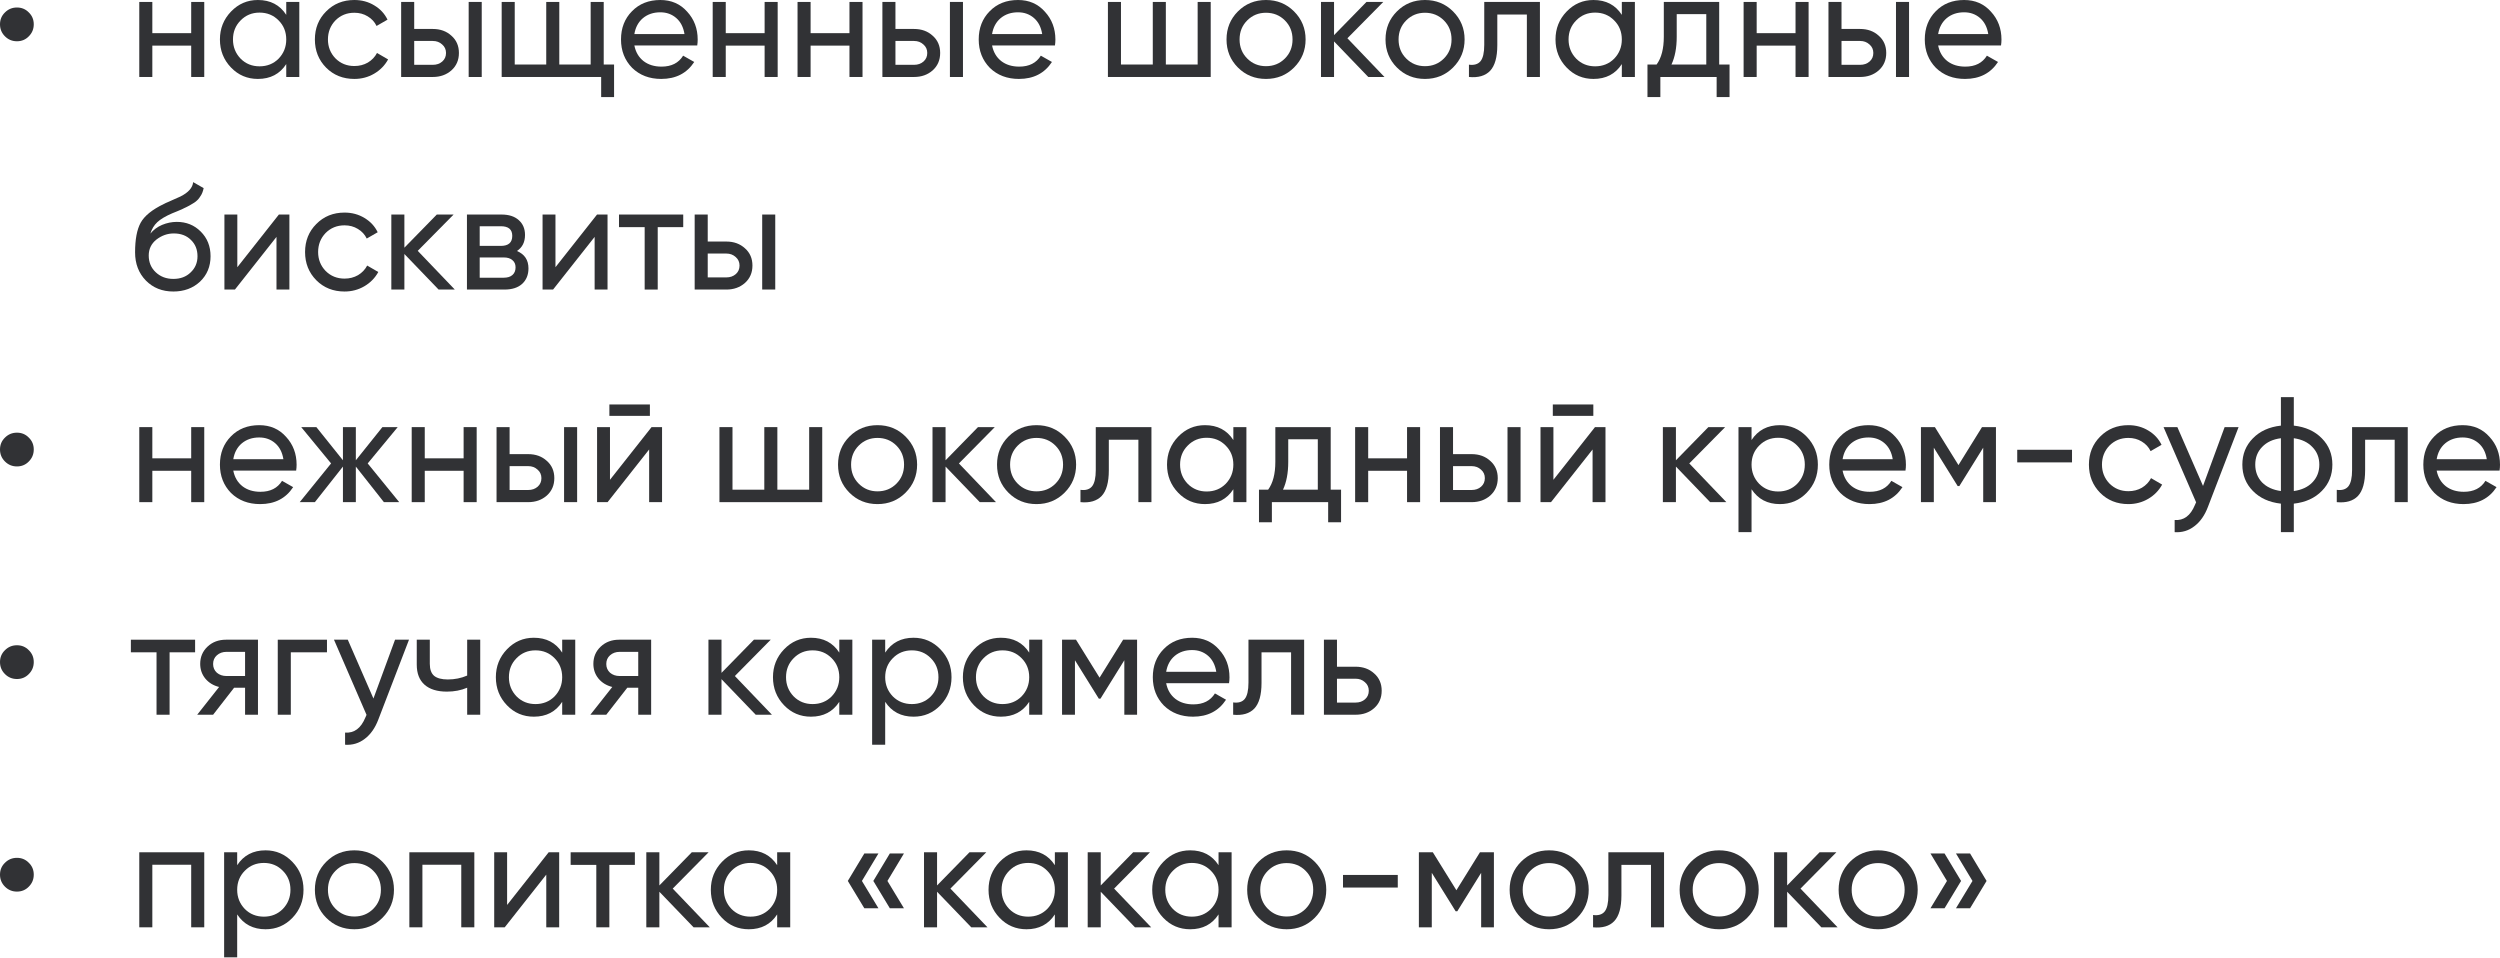 <?xml version="1.0" encoding="UTF-8"?> <svg xmlns="http://www.w3.org/2000/svg" width="1600" height="613" viewBox="0 0 1600 613" fill="none"> <path d="M18.439 23.241C16.39 25.354 13.861 26.41 10.852 26.41C7.843 26.41 5.282 25.354 3.169 23.241C1.056 21.128 0 18.567 0 15.558C0 12.549 1.056 10.02 3.169 7.971C5.282 5.858 7.843 4.802 10.852 4.802C13.861 4.802 16.39 5.858 18.439 7.971C20.552 10.02 21.608 12.549 21.608 15.558C21.608 18.567 20.552 21.128 18.439 23.241Z" fill="#313235"></path> <path d="M122.367 21.224V1.248H130.722V49.267H122.367V29.195H97.493V49.267H89.138V1.248H97.493V21.224H122.367Z" fill="#313235"></path> <path d="M183.2 9.508V1.248H191.555V49.267H183.2V41.008C179.102 47.346 173.052 50.516 165.049 50.516C158.262 50.516 152.532 48.083 147.858 43.217C143.12 38.287 140.751 32.301 140.751 25.258C140.751 18.279 143.12 12.325 147.858 7.395C152.596 2.465 158.326 0 165.049 0C173.052 0 179.102 3.169 183.2 9.508ZM166.105 42.449C170.971 42.449 175.037 40.816 178.302 37.551C181.567 34.157 183.2 30.06 183.2 25.258C183.2 20.392 181.567 16.326 178.302 13.061C175.037 9.732 170.971 8.067 166.105 8.067C161.303 8.067 157.27 9.732 154.004 13.061C150.739 16.326 149.106 20.392 149.106 25.258C149.106 30.06 150.739 34.157 154.004 37.551C157.27 40.816 161.303 42.449 166.105 42.449Z" fill="#313235"></path> <path d="M226.783 50.516C219.548 50.516 213.53 48.115 208.728 43.313C203.926 38.447 201.525 32.429 201.525 25.258C201.525 18.087 203.926 12.101 208.728 7.299C213.53 2.433 219.548 0 226.783 0C231.521 0 235.778 1.152 239.556 3.457C243.333 5.698 246.15 8.739 248.007 12.581L240.996 16.614C239.78 14.053 237.891 12.005 235.33 10.468C232.833 8.931 229.984 8.163 226.783 8.163C221.981 8.163 217.947 9.796 214.682 13.061C211.481 16.39 209.88 20.456 209.88 25.258C209.88 29.996 211.481 34.029 214.682 37.359C217.947 40.624 221.981 42.257 226.783 42.257C229.984 42.257 232.865 41.52 235.426 40.048C237.987 38.511 239.94 36.462 241.284 33.901L248.391 38.031C246.278 41.872 243.301 44.913 239.46 47.154C235.618 49.395 231.393 50.516 226.783 50.516Z" fill="#313235"></path> <path d="M265.09 18.535H276.998C281.8 18.535 285.77 19.976 288.907 22.857C292.108 25.674 293.709 29.355 293.709 33.901C293.709 38.447 292.108 42.16 288.907 45.042C285.706 47.859 281.736 49.267 276.998 49.267H256.735V1.248H265.09V18.535ZM299.951 49.267V1.248H308.307V49.267H299.951ZM265.09 41.488H276.998C279.431 41.488 281.448 40.784 283.049 39.375C284.649 37.967 285.45 36.142 285.45 33.901C285.45 31.66 284.617 29.836 282.953 28.427C281.352 26.954 279.367 26.218 276.998 26.218H265.09V41.488Z" fill="#313235"></path> <path d="M386.378 1.248V41.296H393.004V62.136H384.745V49.267H321.072V1.248H329.427V41.296H349.595V1.248H357.951V41.296H378.022V1.248H386.378Z" fill="#313235"></path> <path d="M446.232 29.099H405.993C406.825 33.325 408.778 36.654 411.851 39.087C414.924 41.456 418.766 42.641 423.375 42.641C429.714 42.641 434.324 40.304 437.205 35.63L444.312 39.663C439.574 46.898 432.531 50.516 423.183 50.516C415.628 50.516 409.418 48.147 404.552 43.409C399.814 38.543 397.445 32.493 397.445 25.258C397.445 17.959 399.782 11.941 404.456 7.203C409.13 2.401 415.18 0 422.607 0C429.65 0 435.38 2.497 439.798 7.491C444.28 12.357 446.52 18.311 446.52 25.354C446.52 26.57 446.424 27.819 446.232 29.099ZM422.607 7.875C418.189 7.875 414.476 9.124 411.467 11.62C408.522 14.117 406.697 17.511 405.993 21.8H438.069C437.365 17.383 435.604 13.957 432.787 11.524C429.97 9.092 426.577 7.875 422.607 7.875Z" fill="#313235"></path> <path d="M489.354 21.224V1.248H497.709V49.267H489.354V29.195H464.48V49.267H456.125V1.248H464.48V21.224H489.354Z" fill="#313235"></path> <path d="M543.656 21.224V1.248H552.012V49.267H543.656V29.195H518.783V49.267H510.427V1.248H518.783V21.224H543.656Z" fill="#313235"></path> <path d="M573.085 18.535H584.994C589.796 18.535 593.765 19.976 596.902 22.857C600.104 25.674 601.704 29.355 601.704 33.901C601.704 38.447 600.104 42.16 596.902 45.042C593.701 47.859 589.732 49.267 584.994 49.267H564.73V1.248H573.085V18.535ZM607.947 49.267V1.248H616.302V49.267H607.947ZM573.085 41.488H584.994C587.427 41.488 589.444 40.784 591.044 39.375C592.645 37.967 593.445 36.142 593.445 33.901C593.445 31.66 592.613 29.836 590.948 28.427C589.348 26.954 587.363 26.218 584.994 26.218H573.085V41.488Z" fill="#313235"></path> <path d="M675.165 29.099H634.926C635.758 33.325 637.711 36.654 640.784 39.087C643.857 41.456 647.699 42.641 652.309 42.641C658.647 42.641 663.257 40.304 666.138 35.63L673.245 39.663C668.507 46.898 661.464 50.516 652.116 50.516C644.561 50.516 638.351 48.147 633.485 43.409C628.747 38.543 626.378 32.493 626.378 25.258C626.378 17.959 628.715 11.941 633.389 7.203C638.063 2.401 644.113 0 651.54 0C658.583 0 664.313 2.497 668.731 7.491C673.213 12.357 675.454 18.311 675.454 25.354C675.454 26.57 675.358 27.819 675.165 29.099ZM651.54 7.875C647.123 7.875 643.409 9.124 640.4 11.62C637.455 14.117 635.63 17.511 634.926 21.8H667.002C666.298 17.383 664.537 13.957 661.72 11.524C658.903 9.092 655.51 7.875 651.54 7.875Z" fill="#313235"></path> <path d="M766.498 41.296V1.248H774.853V49.267H709.068V1.248H717.423V41.296H737.783V1.248H746.138V41.296H766.498Z" fill="#313235"></path> <path d="M828.189 43.217C823.323 48.083 817.336 50.516 810.229 50.516C803.123 50.516 797.136 48.083 792.271 43.217C787.405 38.351 784.972 32.365 784.972 25.258C784.972 18.151 787.405 12.165 792.271 7.299C797.136 2.433 803.123 0 810.229 0C817.336 0 823.323 2.433 828.189 7.299C833.118 12.229 835.583 18.215 835.583 25.258C835.583 32.301 833.118 38.287 828.189 43.217ZM810.229 42.352C815.031 42.352 819.065 40.72 822.33 37.455C825.596 34.189 827.228 30.124 827.228 25.258C827.228 20.392 825.596 16.326 822.33 13.061C819.065 9.796 815.031 8.163 810.229 8.163C805.492 8.163 801.49 9.796 798.225 13.061C794.96 16.326 793.327 20.392 793.327 25.258C793.327 30.124 794.96 34.189 798.225 37.455C801.49 40.72 805.492 42.352 810.229 42.352Z" fill="#313235"></path> <path d="M862.336 24.49L886.057 49.267H875.685L853.788 26.506V49.267H845.433V1.248H853.788V22.473L874.533 1.248H885.289L862.336 24.49Z" fill="#313235"></path> <path d="M929.947 43.217C925.081 48.083 919.095 50.516 911.988 50.516C904.881 50.516 898.895 48.083 894.029 43.217C889.163 38.351 886.73 32.365 886.73 25.258C886.73 18.151 889.163 12.165 894.029 7.299C898.895 2.433 904.881 0 911.988 0C919.095 0 925.081 2.433 929.947 7.299C934.877 12.229 937.342 18.215 937.342 25.258C937.342 32.301 934.877 38.287 929.947 43.217ZM911.988 42.352C916.79 42.352 920.824 40.72 924.089 37.455C927.354 34.189 928.987 30.124 928.987 25.258C928.987 20.392 927.354 16.326 924.089 13.061C920.824 9.796 916.79 8.163 911.988 8.163C907.25 8.163 903.249 9.796 899.983 13.061C896.718 16.326 895.085 20.392 895.085 25.258C895.085 30.124 896.718 34.189 899.983 37.455C903.249 40.72 907.25 42.352 911.988 42.352Z" fill="#313235"></path> <path d="M949.921 1.248H985.551V49.267H977.196V9.316H958.277V28.907C958.277 36.59 956.74 42.064 953.667 45.33C950.593 48.531 946.08 49.843 940.126 49.267V41.392C943.455 41.84 945.92 41.104 947.52 39.183C949.121 37.199 949.921 33.709 949.921 28.715V1.248Z" fill="#313235"></path> <path d="M1037.97 9.508V1.248H1046.33V49.267H1037.97V41.008C1033.87 47.346 1027.82 50.516 1019.82 50.516C1013.03 50.516 1007.3 48.083 1002.63 43.217C997.891 38.287 995.523 32.301 995.523 25.258C995.523 18.279 997.891 12.325 1002.63 7.395C1007.37 2.465 1013.1 0 1019.82 0C1027.82 0 1033.87 3.169 1037.97 9.508ZM1020.88 42.449C1025.74 42.449 1029.81 40.816 1033.07 37.551C1036.34 34.157 1037.97 30.06 1037.97 25.258C1037.97 20.392 1036.34 16.326 1033.07 13.061C1029.81 9.732 1025.74 8.067 1020.88 8.067C1016.07 8.067 1012.04 9.732 1008.78 13.061C1005.51 16.326 1003.88 20.392 1003.88 25.258C1003.88 30.06 1005.51 34.157 1008.78 37.551C1012.04 40.816 1016.07 42.449 1020.88 42.449Z" fill="#313235"></path> <path d="M1100.28 1.248V41.296H1106.91V62.136H1098.65V49.267H1062.63V62.136H1054.38V41.296H1060.23C1063.31 37.071 1064.84 31.148 1064.84 23.529V1.248H1100.28ZM1069.74 41.296H1092.02V9.028H1073.1V23.529C1073.1 30.572 1071.98 36.494 1069.74 41.296Z" fill="#313235"></path> <path d="M1149.14 21.224V1.248H1157.5V49.267H1149.14V29.195H1124.27V49.267H1115.91V1.248H1124.27V21.224H1149.14Z" fill="#313235"></path> <path d="M1178.57 18.535H1190.48C1195.28 18.535 1199.25 19.976 1202.39 22.857C1205.59 25.674 1207.19 29.355 1207.19 33.901C1207.19 38.447 1205.59 42.16 1202.39 45.042C1199.19 47.859 1195.22 49.267 1190.48 49.267H1170.22V1.248H1178.57V18.535ZM1213.43 49.267V1.248H1221.79V49.267H1213.43ZM1178.57 41.488H1190.48C1192.91 41.488 1194.93 40.784 1196.53 39.375C1198.13 37.967 1198.93 36.142 1198.93 33.901C1198.93 31.66 1198.1 29.836 1196.43 28.427C1194.83 26.954 1192.85 26.218 1190.48 26.218H1178.57V41.488Z" fill="#313235"></path> <path d="M1280.65 29.099H1240.41C1241.24 33.325 1243.2 36.654 1246.27 39.087C1249.34 41.456 1253.19 42.641 1257.8 42.641C1264.13 42.641 1268.74 40.304 1271.62 35.63L1278.73 39.663C1273.99 46.898 1266.95 50.516 1257.6 50.516C1250.05 50.516 1243.84 48.147 1238.97 43.409C1234.23 38.543 1231.86 32.493 1231.86 25.258C1231.86 17.959 1234.2 11.941 1238.88 7.203C1243.55 2.401 1249.6 0 1257.03 0C1264.07 0 1269.8 2.497 1274.22 7.491C1278.7 12.357 1280.94 18.311 1280.94 25.354C1280.94 26.57 1280.84 27.819 1280.65 29.099ZM1257.03 7.875C1252.61 7.875 1248.9 9.124 1245.89 11.62C1242.94 14.117 1241.12 17.511 1240.41 21.8H1272.49C1271.78 17.383 1270.02 13.957 1267.21 11.524C1264.39 9.092 1261 7.875 1257.03 7.875Z" fill="#313235"></path> <path d="M110.938 186.569C103.832 186.569 97.973 184.232 93.364 179.558C88.754 174.82 86.449 168.802 86.449 161.503C86.449 153.244 87.633 146.937 90.002 142.584C92.435 138.166 97.365 134.164 104.792 130.579C105.176 130.387 105.624 130.163 106.136 129.907C106.713 129.651 107.385 129.363 108.153 129.042C108.986 128.658 109.69 128.338 110.266 128.082L115.452 125.777C120.574 123.216 123.295 120.143 123.615 116.558L130.338 120.399C129.89 122.64 129.153 124.433 128.129 125.777C128.065 125.905 127.873 126.193 127.553 126.641C127.233 127.026 127.009 127.314 126.881 127.506C126.753 127.634 126.528 127.858 126.208 128.178C125.952 128.434 125.664 128.69 125.344 128.946C125.088 129.202 124.736 129.459 124.288 129.715C121.919 131.187 120.222 132.148 119.198 132.596C118.813 132.788 118.397 132.98 117.949 133.172C117.565 133.364 117.245 133.524 116.989 133.652C116.733 133.78 116.541 133.876 116.412 133.94L113.243 135.285L110.17 136.533C105.88 138.39 102.711 140.279 100.662 142.2C98.614 144.12 97.141 146.553 96.245 149.498C98.229 147.065 100.726 145.209 103.736 143.928C106.809 142.648 109.946 142.007 113.147 142.007C119.23 142.007 124.32 144.056 128.417 148.154C132.643 152.315 134.756 157.598 134.756 164C134.756 170.531 132.515 175.941 128.033 180.23C123.487 184.456 117.789 186.569 110.938 186.569ZM126.4 164C126.4 159.71 124.992 156.221 122.175 153.532C119.422 150.779 115.772 149.402 111.226 149.402C107.193 149.402 103.479 150.715 100.086 153.34C96.821 155.965 95.188 159.358 95.188 163.52C95.188 167.874 96.693 171.459 99.702 174.276C102.711 177.093 106.457 178.502 110.938 178.502C115.484 178.502 119.166 177.125 121.983 174.372C124.928 171.619 126.4 168.162 126.4 164Z" fill="#313235"></path> <path d="M151.887 171.011L178.489 137.302H185.212V185.32H176.953V151.611L150.35 185.32H143.628V137.302H151.887V171.011Z" fill="#313235"></path> <path d="M220.499 186.569C213.264 186.569 207.246 184.168 202.444 179.366C197.642 174.5 195.241 168.482 195.241 161.311C195.241 154.14 197.642 148.154 202.444 143.352C207.246 138.486 213.264 136.053 220.499 136.053C225.237 136.053 229.495 137.206 233.272 139.51C237.05 141.751 239.867 144.793 241.723 148.634L234.713 152.668C233.496 150.107 231.607 148.058 229.046 146.521C226.549 144.985 223.7 144.216 220.499 144.216C215.697 144.216 211.664 145.849 208.398 149.114C205.197 152.444 203.597 156.509 203.597 161.311C203.597 166.049 205.197 170.082 208.398 173.412C211.664 176.677 215.697 178.31 220.499 178.31C223.7 178.31 226.582 177.573 229.143 176.101C231.704 174.564 233.656 172.515 235.001 169.954L242.108 174.084C239.995 177.926 237.018 180.967 233.176 183.208C229.335 185.448 225.109 186.569 220.499 186.569Z" fill="#313235"></path> <path d="M267.353 160.543L291.075 185.32H280.703L258.806 162.56V185.32H250.451V137.302H258.806V158.526L279.55 137.302H290.306L267.353 160.543Z" fill="#313235"></path> <path d="M330.825 160.639C335.755 162.688 338.22 166.401 338.22 171.779C338.22 175.877 336.876 179.174 334.187 181.671C331.498 184.104 327.72 185.32 322.854 185.32H298.845V137.302H320.933C325.671 137.302 329.353 138.486 331.978 140.855C334.667 143.224 336.011 146.393 336.011 150.363C336.011 154.973 334.283 158.398 330.825 160.639ZM320.549 144.793H307.008V157.373H320.549C325.415 157.373 327.848 155.229 327.848 150.939C327.848 146.841 325.415 144.793 320.549 144.793ZM307.008 177.733H322.374C324.807 177.733 326.664 177.157 327.944 176.005C329.289 174.852 329.961 173.22 329.961 171.107C329.961 169.122 329.289 167.585 327.944 166.497C326.664 165.345 324.807 164.768 322.374 164.768H307.008V177.733Z" fill="#313235"></path> <path d="M355.498 171.011L382.1 137.302H388.823V185.32H380.564V151.611L353.961 185.32H347.239V137.302H355.498V171.011Z" fill="#313235"></path> <path d="M396.163 137.302H437.267V145.369H420.941V185.32H412.585V145.369H396.163V137.302Z" fill="#313235"></path> <path d="M452.944 154.588H464.853C469.655 154.588 473.624 156.029 476.762 158.91C479.963 161.727 481.564 165.409 481.564 169.954C481.564 174.5 479.963 178.214 476.762 181.095C473.56 183.912 469.591 185.32 464.853 185.32H444.589V137.302H452.944V154.588ZM487.806 185.32V137.302H496.161V185.32H487.806ZM452.944 177.541H464.853C467.286 177.541 469.303 176.837 470.903 175.429C472.504 174.02 473.304 172.195 473.304 169.954C473.304 167.714 472.472 165.889 470.807 164.48C469.207 163.008 467.222 162.271 464.853 162.271H452.944V177.541Z" fill="#313235"></path> <path d="M18.439 295.347C16.39 297.46 13.861 298.517 10.852 298.517C7.843 298.517 5.282 297.46 3.169 295.347C1.056 293.235 0 290.674 0 287.664C0 284.655 1.056 282.126 3.169 280.077C5.282 277.965 7.843 276.908 10.852 276.908C13.861 276.908 16.39 277.965 18.439 280.077C20.552 282.126 21.608 284.655 21.608 287.664C21.608 290.674 20.552 293.235 18.439 295.347Z" fill="#313235"></path> <path d="M122.367 293.331V273.355H130.722V321.374H122.367V301.302H97.493V321.374H89.138V273.355H97.493V293.331H122.367Z" fill="#313235"></path> <path d="M189.538 301.206H149.299C150.131 305.431 152.084 308.761 155.157 311.194C158.23 313.563 162.072 314.747 166.681 314.747C173.02 314.747 177.63 312.41 180.511 307.736L187.618 311.77C182.88 319.005 175.837 322.622 166.489 322.622C158.934 322.622 152.724 320.253 147.858 315.515C143.12 310.649 140.751 304.599 140.751 297.364C140.751 290.065 143.088 284.047 147.762 279.309C152.436 274.507 158.486 272.106 165.913 272.106C172.956 272.106 178.686 274.603 183.104 279.597C187.586 284.463 189.826 290.417 189.826 297.46C189.826 298.677 189.73 299.925 189.538 301.206ZM165.913 279.981C161.495 279.981 157.782 281.23 154.773 283.727C151.828 286.224 150.003 289.617 149.299 293.907H181.375C180.671 289.489 178.91 286.064 176.093 283.631C173.276 281.198 169.883 279.981 165.913 279.981Z" fill="#313235"></path> <path d="M235.325 296.596L255.493 321.374H245.697L227.738 298.613V321.374H219.479V298.613L201.52 321.374H191.82L211.892 296.596L192.78 273.355H202.48L219.479 294.579V273.355H227.738V294.579L244.737 273.355H254.532L235.325 296.596Z" fill="#313235"></path> <path d="M296.716 293.331V273.355H305.071V321.374H296.716V301.302H271.842V321.374H263.487V273.355H271.842V293.331H296.716Z" fill="#313235"></path> <path d="M326.145 290.642H338.054C342.855 290.642 346.825 292.082 349.962 294.963C353.163 297.78 354.764 301.462 354.764 306.008C354.764 310.553 353.163 314.267 349.962 317.148C346.761 319.965 342.791 321.374 338.054 321.374H317.79V273.355H326.145V290.642ZM361.007 321.374V273.355H369.362V321.374H361.007ZM326.145 313.594H338.054C340.487 313.594 342.503 312.89 344.104 311.482C345.705 310.073 346.505 308.248 346.505 306.008C346.505 303.767 345.673 301.942 344.008 300.533C342.407 299.061 340.422 298.325 338.054 298.325H326.145V313.594Z" fill="#313235"></path> <path d="M415.932 266.152H390.002V258.853H415.932V266.152ZM390.387 307.064L416.989 273.355H423.712V321.374H415.452V287.664L388.85 321.374H382.127V273.355H390.387V307.064Z" fill="#313235"></path> <path d="M517.87 313.402V273.355H526.225V321.374H460.439V273.355H468.794V313.402H489.154V273.355H497.51V313.402H517.87Z" fill="#313235"></path> <path d="M579.56 315.323C574.694 320.189 568.708 322.622 561.601 322.622C554.494 322.622 548.508 320.189 543.642 315.323C538.776 310.457 536.343 304.471 536.343 297.364C536.343 290.257 538.776 284.271 543.642 279.405C548.508 274.539 554.494 272.106 561.601 272.106C568.708 272.106 574.694 274.539 579.56 279.405C584.49 284.335 586.955 290.321 586.955 297.364C586.955 304.407 584.49 310.393 579.56 315.323ZM561.601 314.459C566.403 314.459 570.437 312.826 573.702 309.561C576.967 306.296 578.6 302.23 578.6 297.364C578.6 292.498 576.967 288.433 573.702 285.167C570.437 281.902 566.403 280.269 561.601 280.269C556.863 280.269 552.862 281.902 549.596 285.167C546.331 288.433 544.698 292.498 544.698 297.364C544.698 302.23 546.331 306.296 549.596 309.561C552.862 312.826 556.863 314.459 561.601 314.459Z" fill="#313235"></path> <path d="M613.708 296.596L637.429 321.374H627.057L605.16 298.613V321.374H596.805V273.355H605.16V294.579L625.904 273.355H636.66L613.708 296.596Z" fill="#313235"></path> <path d="M681.319 315.323C676.453 320.189 670.466 322.622 663.36 322.622C656.253 322.622 650.267 320.189 645.401 315.323C640.535 310.457 638.102 304.471 638.102 297.364C638.102 290.257 640.535 284.271 645.401 279.405C650.267 274.539 656.253 272.106 663.36 272.106C670.466 272.106 676.453 274.539 681.319 279.405C686.249 284.335 688.713 290.321 688.713 297.364C688.713 304.407 686.249 310.393 681.319 315.323ZM663.36 314.459C668.161 314.459 672.195 312.826 675.46 309.561C678.726 306.296 680.358 302.23 680.358 297.364C680.358 292.498 678.726 288.433 675.46 285.167C672.195 281.902 668.161 280.269 663.36 280.269C658.622 280.269 654.62 281.902 651.355 285.167C648.09 288.433 646.457 292.498 646.457 297.364C646.457 302.23 648.09 306.296 651.355 309.561C654.62 312.826 658.622 314.459 663.36 314.459Z" fill="#313235"></path> <path d="M701.293 273.355H736.923V321.374H728.568V281.422H709.648V301.014C709.648 308.697 708.112 314.171 705.038 317.436C701.965 320.637 697.452 321.95 691.497 321.374V313.498C694.826 313.947 697.291 313.21 698.892 311.29C700.493 309.305 701.293 305.815 701.293 300.821V273.355Z" fill="#313235"></path> <path d="M789.343 281.614V273.355H797.698V321.374H789.343V313.114C785.245 319.453 779.195 322.622 771.192 322.622C764.405 322.622 758.675 320.189 754.001 315.323C749.263 310.393 746.894 304.407 746.894 297.364C746.894 290.385 749.263 284.431 754.001 279.501C758.739 274.571 764.469 272.106 771.192 272.106C779.195 272.106 785.245 275.275 789.343 281.614ZM772.248 314.555C777.114 314.555 781.18 312.922 784.445 309.657C787.71 306.264 789.343 302.166 789.343 297.364C789.343 292.498 787.71 288.433 784.445 285.167C781.18 281.838 777.114 280.173 772.248 280.173C767.446 280.173 763.413 281.838 760.147 285.167C756.882 288.433 755.249 292.498 755.249 297.364C755.249 302.166 756.882 306.264 760.147 309.657C763.413 312.922 767.446 314.555 772.248 314.555Z" fill="#313235"></path> <path d="M851.653 273.355V313.402H858.28V334.243H850.021V321.374H814.006V334.243H805.747V313.402H811.605C814.679 309.177 816.215 303.254 816.215 295.636V273.355H851.653ZM821.113 313.402H843.394V281.134H824.475V295.636C824.475 302.678 823.354 308.601 821.113 313.402Z" fill="#313235"></path> <path d="M900.514 293.331V273.355H908.87V321.374H900.514V301.302H875.641V321.374H867.286V273.355H875.641V293.331H900.514Z" fill="#313235"></path> <path d="M929.943 290.642H941.852C946.654 290.642 950.623 292.082 953.761 294.963C956.962 297.78 958.562 301.462 958.562 306.008C958.562 310.553 956.962 314.267 953.761 317.148C950.559 319.965 946.59 321.374 941.852 321.374H921.588V273.355H929.943V290.642ZM964.805 321.374V273.355H973.16V321.374H964.805ZM929.943 313.594H941.852C944.285 313.594 946.302 312.89 947.902 311.482C949.503 310.073 950.303 308.248 950.303 306.008C950.303 303.767 949.471 301.942 947.806 300.533C946.206 299.061 944.221 298.325 941.852 298.325H929.943V313.594Z" fill="#313235"></path> <path d="M1019.73 266.152H993.801V258.853H1019.73V266.152ZM994.185 307.064L1020.79 273.355H1027.51V321.374H1019.25V287.664L992.648 321.374H985.926V273.355H994.185V307.064Z" fill="#313235"></path> <path d="M1081.14 296.596L1104.86 321.374H1094.49L1072.59 298.613V321.374H1064.24V273.355H1072.59V294.579L1093.34 273.355H1104.09L1081.14 296.596Z" fill="#313235"></path> <path d="M1139.14 272.106C1145.86 272.106 1151.59 274.571 1156.33 279.501C1161.07 284.431 1163.44 290.385 1163.44 297.364C1163.44 304.407 1161.07 310.393 1156.33 315.323C1151.65 320.189 1145.92 322.622 1139.14 322.622C1131.2 322.622 1125.15 319.453 1120.99 313.114V340.581H1112.63V273.355H1120.99V281.614C1125.15 275.275 1131.2 272.106 1139.14 272.106ZM1138.08 314.555C1142.88 314.555 1146.92 312.922 1150.18 309.657C1153.45 306.264 1155.08 302.166 1155.08 297.364C1155.08 292.498 1153.45 288.433 1150.18 285.167C1146.92 281.838 1142.88 280.173 1138.08 280.173C1133.22 280.173 1129.15 281.838 1125.88 285.167C1122.62 288.433 1120.99 292.498 1120.99 297.364C1120.99 302.166 1122.62 306.264 1125.88 309.657C1129.15 312.922 1133.22 314.555 1138.08 314.555Z" fill="#313235"></path> <path d="M1219.5 301.206H1179.26C1180.1 305.431 1182.05 308.761 1185.12 311.194C1188.19 313.563 1192.04 314.747 1196.65 314.747C1202.98 314.747 1207.59 312.41 1210.48 307.736L1217.58 311.77C1212.84 319.005 1205.8 322.622 1196.45 322.622C1188.9 322.622 1182.69 320.253 1177.82 315.515C1173.08 310.649 1170.72 304.599 1170.72 297.364C1170.72 290.065 1173.05 284.047 1177.73 279.309C1182.4 274.507 1188.45 272.106 1195.88 272.106C1202.92 272.106 1208.65 274.603 1213.07 279.597C1217.55 284.463 1219.79 290.417 1219.79 297.46C1219.79 298.677 1219.7 299.925 1219.5 301.206ZM1195.88 279.981C1191.46 279.981 1187.75 281.23 1184.74 283.727C1181.79 286.224 1179.97 289.617 1179.26 293.907H1211.34C1210.64 289.489 1208.87 286.064 1206.06 283.631C1203.24 281.198 1199.85 279.981 1195.88 279.981Z" fill="#313235"></path> <path d="M1268.48 273.355H1277.41V321.374H1269.25V286.512L1253.98 311.098H1252.92L1237.65 286.512V321.374H1229.4V273.355H1238.33L1253.41 297.652L1268.48 273.355Z" fill="#313235"></path> <path d="M1326.09 295.924H1291.03V287.856H1326.09V295.924Z" fill="#313235"></path> <path d="M1362.16 322.622C1354.93 322.622 1348.91 320.221 1344.11 315.419C1339.31 310.553 1336.91 304.535 1336.91 297.364C1336.91 290.193 1339.31 284.207 1344.11 279.405C1348.91 274.539 1354.93 272.106 1362.16 272.106C1366.9 272.106 1371.16 273.259 1374.94 275.564C1378.71 277.805 1381.53 280.846 1383.39 284.687L1376.38 288.721C1375.16 286.16 1373.27 284.111 1370.71 282.574C1368.21 281.038 1365.37 280.269 1362.16 280.269C1357.36 280.269 1353.33 281.902 1350.06 285.167C1346.86 288.497 1345.26 292.562 1345.26 297.364C1345.26 302.102 1346.86 306.136 1350.06 309.465C1353.33 312.73 1357.36 314.363 1362.16 314.363C1365.37 314.363 1368.25 313.626 1370.81 312.154C1373.37 310.617 1375.32 308.569 1376.67 306.008L1383.77 310.137C1381.66 313.979 1378.68 317.02 1374.84 319.261C1371 321.502 1366.77 322.622 1362.16 322.622Z" fill="#313235"></path> <path d="M1409.93 311.001L1423.76 273.355H1432.69L1413.1 324.351C1411.05 329.793 1408.17 333.922 1404.45 336.74C1400.74 339.621 1396.51 340.901 1391.78 340.581V332.802C1397.6 333.25 1401.92 330.049 1404.74 323.198L1405.51 321.47L1384.67 273.355H1393.51L1409.93 311.001Z" fill="#313235"></path> <path d="M1468.04 322.334V340.581H1459.78V322.334C1452.29 321.502 1446.3 318.78 1441.82 314.171C1437.34 309.625 1435.1 304.023 1435.1 297.364C1435.1 290.706 1437.34 285.103 1441.82 280.558C1446.3 275.948 1452.29 273.227 1459.78 272.394V254.147H1468.04V272.394C1475.53 273.227 1481.52 275.948 1486 280.558C1490.48 285.103 1492.72 290.706 1492.72 297.364C1492.72 304.023 1490.48 309.625 1486 314.171C1481.52 318.78 1475.53 321.502 1468.04 322.334ZM1443.36 297.364C1443.36 301.846 1444.8 305.623 1447.68 308.697C1450.63 311.706 1454.66 313.562 1459.78 314.267V280.462C1454.72 281.102 1450.72 282.959 1447.78 286.032C1444.83 289.041 1443.36 292.818 1443.36 297.364ZM1468.04 280.462V314.267C1473.1 313.562 1477.07 311.706 1479.95 308.697C1482.9 305.623 1484.37 301.846 1484.37 297.364C1484.37 292.882 1482.9 289.137 1479.95 286.128C1477.07 283.055 1473.1 281.166 1468.04 280.462Z" fill="#313235"></path> <path d="M1505.33 273.355H1540.96V321.374H1532.6V281.422H1513.68V301.014C1513.68 308.697 1512.14 314.171 1509.07 317.436C1506 320.637 1501.48 321.95 1495.53 321.374V313.498C1498.86 313.947 1501.32 313.21 1502.92 311.29C1504.53 309.305 1505.33 305.815 1505.33 300.821V273.355Z" fill="#313235"></path> <path d="M1599.71 301.206H1559.47C1560.31 305.431 1562.26 308.761 1565.33 311.194C1568.41 313.563 1572.25 314.747 1576.86 314.747C1583.2 314.747 1587.81 312.41 1590.69 307.736L1597.79 311.77C1593.06 319.005 1586.01 322.622 1576.67 322.622C1569.11 322.622 1562.9 320.253 1558.03 315.515C1553.3 310.649 1550.93 304.599 1550.93 297.364C1550.93 290.065 1553.26 284.047 1557.94 279.309C1562.61 274.507 1568.66 272.106 1576.09 272.106C1583.13 272.106 1588.86 274.603 1593.28 279.597C1597.76 284.463 1600 290.417 1600 297.46C1600 298.677 1599.91 299.925 1599.71 301.206ZM1576.09 279.981C1571.67 279.981 1567.96 281.23 1564.95 283.727C1562 286.224 1560.18 289.617 1559.47 293.907H1591.55C1590.85 289.489 1589.09 286.064 1586.27 283.631C1583.45 281.198 1580.06 279.981 1576.09 279.981Z" fill="#313235"></path> <path d="M18.439 431.401C16.39 433.513 13.861 434.57 10.852 434.57C7.843 434.57 5.282 433.513 3.169 431.401C1.056 429.288 0 426.727 0 423.718C0 420.708 1.056 418.179 3.169 416.131C5.282 414.018 7.843 412.961 10.852 412.961C13.861 412.961 16.39 414.018 18.439 416.131C20.552 418.179 21.608 420.708 21.608 423.718C21.608 426.727 20.552 429.288 18.439 431.401Z" fill="#313235"></path> <path d="M83.76 409.408H124.864V417.475H108.537V457.427H100.182V417.475H83.76V409.408Z" fill="#313235"></path> <path d="M144.647 409.408H165.103V457.427H156.844V440.14H149.833L136.388 457.427H126.208L140.229 439.66C136.58 438.763 133.634 436.971 131.394 434.282C129.217 431.593 128.128 428.455 128.128 424.87C128.128 420.452 129.697 416.771 132.834 413.826C135.971 410.881 139.909 409.408 144.647 409.408ZM144.935 432.649H156.844V417.187H144.935C142.502 417.187 140.453 417.923 138.788 419.396C137.188 420.804 136.388 422.661 136.388 424.966C136.388 427.207 137.188 429.064 138.788 430.536C140.453 431.945 142.502 432.649 144.935 432.649Z" fill="#313235"></path> <path d="M177.766 409.408H209.266V417.475H186.121V457.427H177.766V409.408Z" fill="#313235"></path> <path d="M239.001 447.055L252.831 409.408H261.762L242.171 460.404C240.122 465.846 237.241 469.976 233.527 472.793C229.814 475.674 225.588 476.954 220.85 476.634V468.855C226.677 469.303 230.998 466.102 233.815 459.251L234.584 457.523L213.743 409.408H222.579L239.001 447.055Z" fill="#313235"></path> <path d="M298.991 432.361V409.408H307.346V457.427H298.991V440.14C295.086 441.805 290.764 442.637 286.026 442.637C279.816 442.637 275.046 441.164 271.716 438.219C268.387 435.274 266.722 430.984 266.722 425.35V409.408H275.078V424.87C275.078 428.391 276.006 430.952 277.863 432.553C279.784 434.09 282.697 434.858 286.602 434.858C291.02 434.858 295.15 434.026 298.991 432.361Z" fill="#313235"></path> <path d="M359.8 417.667V409.408H368.155V457.427H359.8V449.167C355.702 455.506 349.652 458.675 341.649 458.675C334.862 458.675 329.132 456.242 324.458 451.376C319.72 446.446 317.351 440.46 317.351 433.417C317.351 426.439 319.72 420.484 324.458 415.554C329.196 410.624 334.926 408.159 341.649 408.159C349.652 408.159 355.702 411.329 359.8 417.667ZM342.705 450.608C347.571 450.608 351.637 448.975 354.902 445.71C358.167 442.317 359.8 438.219 359.8 433.417C359.8 428.551 358.167 424.486 354.902 421.221C351.637 417.891 347.571 416.227 342.705 416.227C337.904 416.227 333.87 417.891 330.605 421.221C327.339 424.486 325.707 428.551 325.707 433.417C325.707 438.219 327.339 442.317 330.605 445.71C333.87 448.975 337.904 450.608 342.705 450.608Z" fill="#313235"></path> <path d="M396.276 409.408H416.732V457.427H408.473V440.14H401.462L388.017 457.427H377.837L391.859 439.66C388.209 438.763 385.264 436.971 383.023 434.282C380.846 431.593 379.758 428.455 379.758 424.87C379.758 420.452 381.326 416.771 384.464 413.826C387.601 410.881 391.538 409.408 396.276 409.408ZM396.564 432.649H408.473V417.187H396.564C394.131 417.187 392.083 417.923 390.418 419.396C388.817 420.804 388.017 422.661 388.017 424.966C388.017 427.207 388.817 429.064 390.418 430.536C392.083 431.945 394.131 432.649 396.564 432.649Z" fill="#313235"></path> <path d="M470.308 432.649L494.029 457.427H483.657L461.76 434.666V457.427H453.405V409.408H461.76V430.632L482.504 409.408H493.261L470.308 432.649Z" fill="#313235"></path> <path d="M537.151 417.667V409.408H545.506V457.427H537.151V449.167C533.053 455.506 527.003 458.675 518.999 458.675C512.213 458.675 506.483 456.242 501.809 451.376C497.071 446.446 494.702 440.46 494.702 433.417C494.702 426.439 497.071 420.484 501.809 415.554C506.547 410.624 512.277 408.159 518.999 408.159C527.003 408.159 533.053 411.329 537.151 417.667ZM520.056 450.608C524.922 450.608 528.987 448.975 532.253 445.71C535.518 442.317 537.151 438.219 537.151 433.417C537.151 428.551 535.518 424.486 532.253 421.221C528.987 417.891 524.922 416.227 520.056 416.227C515.254 416.227 511.22 417.891 507.955 421.221C504.69 424.486 503.057 428.551 503.057 433.417C503.057 438.219 504.69 442.317 507.955 445.71C511.22 448.975 515.254 450.608 520.056 450.608Z" fill="#313235"></path> <path d="M584.671 408.159C591.394 408.159 597.124 410.624 601.862 415.554C606.6 420.484 608.969 426.439 608.969 433.417C608.969 440.46 606.6 446.446 601.862 451.376C597.188 456.242 591.458 458.675 584.671 458.675C576.732 458.675 570.682 455.506 566.52 449.167V476.634H558.165V409.408H566.52V417.667C570.682 411.329 576.732 408.159 584.671 408.159ZM583.615 450.608C588.417 450.608 592.45 448.975 595.715 445.71C598.981 442.317 600.613 438.219 600.613 433.417C600.613 428.551 598.981 424.486 595.715 421.221C592.45 417.891 588.417 416.227 583.615 416.227C578.749 416.227 574.683 417.891 571.418 421.221C568.153 424.486 566.52 428.551 566.52 433.417C566.52 438.219 568.153 442.317 571.418 445.71C574.683 448.975 578.749 450.608 583.615 450.608Z" fill="#313235"></path> <path d="M658.698 417.667V409.408H667.053V457.427H658.698V449.167C654.6 455.506 648.55 458.675 640.547 458.675C633.76 458.675 628.03 456.242 623.356 451.376C618.618 446.446 616.25 440.46 616.25 433.417C616.25 426.439 618.618 420.484 623.356 415.554C628.094 410.624 633.824 408.159 640.547 408.159C648.55 408.159 654.6 411.329 658.698 417.667ZM641.603 450.608C646.469 450.608 650.535 448.975 653.8 445.71C657.065 442.317 658.698 438.219 658.698 433.417C658.698 428.551 657.065 424.486 653.8 421.221C650.535 417.891 646.469 416.227 641.603 416.227C636.802 416.227 632.768 417.891 629.503 421.221C626.237 424.486 624.605 428.551 624.605 433.417C624.605 438.219 626.237 442.317 629.503 445.71C632.768 448.975 636.802 450.608 641.603 450.608Z" fill="#313235"></path> <path d="M718.8 409.408H727.731V457.427H719.568V422.565L704.298 447.151H703.242L687.971 422.565V457.427H679.712V409.408H688.644L703.722 433.705L718.8 409.408Z" fill="#313235"></path> <path d="M786.584 437.259H746.344C747.177 441.484 749.129 444.814 752.203 447.247C755.276 449.616 759.117 450.8 763.727 450.8C770.066 450.8 774.675 448.463 777.557 443.789L784.663 447.823C779.925 455.058 772.883 458.675 763.535 458.675C755.98 458.675 749.77 456.306 744.904 451.568C740.166 446.703 737.797 440.652 737.797 433.417C737.797 426.118 740.134 420.1 744.808 415.362C749.481 410.56 755.532 408.159 762.959 408.159C770.002 408.159 775.732 410.656 780.149 415.65C784.631 420.516 786.872 426.471 786.872 433.513C786.872 434.73 786.776 435.978 786.584 437.259ZM762.959 416.035C758.541 416.035 754.828 417.283 751.818 419.78C748.873 422.277 747.049 425.67 746.344 429.96H778.421C777.717 425.542 775.956 422.117 773.139 419.684C770.322 417.251 766.928 416.035 762.959 416.035Z" fill="#313235"></path> <path d="M799.019 409.408H834.649V457.427H826.293V417.475H807.374V437.067C807.374 444.75 805.837 450.224 802.764 453.489C799.691 456.69 795.177 458.003 789.223 457.427V449.552C792.552 450 795.017 449.264 796.618 447.343C798.218 445.358 799.019 441.869 799.019 436.875V409.408Z" fill="#313235"></path> <path d="M855.664 426.695H867.573C872.375 426.695 876.344 428.135 879.481 431.016C882.683 433.833 884.283 437.515 884.283 442.061C884.283 446.606 882.683 450.32 879.481 453.201C876.28 456.018 872.311 457.427 867.573 457.427H847.309V409.408H855.664V426.695ZM855.664 449.648H867.573C870.006 449.648 872.023 448.943 873.623 447.535C875.224 446.126 876.024 444.302 876.024 442.061C876.024 439.82 875.192 437.995 873.527 436.587C871.927 435.114 869.942 434.378 867.573 434.378H855.664V449.648Z" fill="#313235"></path> <path d="M18.439 567.454C16.39 569.566 13.861 570.623 10.852 570.623C7.843 570.623 5.282 569.566 3.169 567.454C1.056 565.341 0 562.78 0 559.771C0 556.761 1.056 554.232 3.169 552.184C5.282 550.071 7.843 549.014 10.852 549.014C13.861 549.014 16.39 550.071 18.439 552.184C20.552 554.232 21.608 556.761 21.608 559.771C21.608 562.78 20.552 565.341 18.439 567.454Z" fill="#313235"></path> <path d="M89.138 545.461H130.722V593.48H122.367V553.432H97.493V593.48H89.138V545.461Z" fill="#313235"></path> <path d="M169.947 544.213C176.669 544.213 182.399 546.678 187.137 551.607C191.875 556.537 194.244 562.492 194.244 569.47C194.244 576.513 191.875 582.5 187.137 587.429C182.464 592.295 176.733 594.728 169.947 594.728C162.008 594.728 155.957 591.559 151.796 585.221V612.687H143.44V545.461H151.796V553.72C155.957 547.382 162.008 544.213 169.947 544.213ZM168.89 586.661C173.692 586.661 177.726 585.029 180.991 581.763C184.256 578.37 185.889 574.272 185.889 569.47C185.889 564.605 184.256 560.539 180.991 557.274C177.726 553.944 173.692 552.28 168.89 552.28C164.024 552.28 159.959 553.944 156.693 557.274C153.428 560.539 151.796 564.605 151.796 569.47C151.796 574.272 153.428 578.37 156.693 581.763C159.959 585.029 164.024 586.661 168.89 586.661Z" fill="#313235"></path> <path d="M244.742 587.429C239.876 592.295 233.89 594.728 226.783 594.728C219.676 594.728 213.69 592.295 208.824 587.429C203.958 582.564 201.525 576.577 201.525 569.47C201.525 562.364 203.958 556.377 208.824 551.511C213.69 546.645 219.676 544.213 226.783 544.213C233.89 544.213 239.876 546.645 244.742 551.511C249.672 556.441 252.137 562.428 252.137 569.47C252.137 576.513 249.672 582.5 244.742 587.429ZM226.783 586.565C231.585 586.565 235.618 584.932 238.884 581.667C242.149 578.402 243.781 574.336 243.781 569.47C243.781 564.605 242.149 560.539 238.884 557.274C235.618 554.008 231.585 552.376 226.783 552.376C222.045 552.376 218.043 554.008 214.778 557.274C211.513 560.539 209.88 564.605 209.88 569.47C209.88 574.336 211.513 578.402 214.778 581.667C218.043 584.932 222.045 586.565 226.783 586.565Z" fill="#313235"></path> <path d="M261.987 545.461H303.571V593.48H295.216V553.432H270.342V593.48H261.987V545.461Z" fill="#313235"></path> <path d="M324.548 579.17L351.151 545.461H357.873V593.48H349.614V559.771L323.012 593.48H316.289V545.461H324.548V579.17Z" fill="#313235"></path> <path d="M365.213 545.461H406.317V553.528H389.991V593.48H381.636V553.528H365.213V545.461Z" fill="#313235"></path> <path d="M430.542 568.702L454.263 593.48H443.891L421.995 570.719V593.48H413.64V545.461H421.995V566.685L442.739 545.461H453.495L430.542 568.702Z" fill="#313235"></path> <path d="M497.385 553.72V545.461H505.74V593.48H497.385V585.221C493.287 591.559 487.237 594.728 479.234 594.728C472.447 594.728 466.717 592.295 462.043 587.429C457.305 582.5 454.936 576.513 454.936 569.47C454.936 562.492 457.305 556.537 462.043 551.607C466.781 546.678 472.511 544.213 479.234 544.213C487.237 544.213 493.287 547.382 497.385 553.72ZM480.29 586.661C485.156 586.661 489.222 585.029 492.487 581.763C495.752 578.37 497.385 574.272 497.385 569.47C497.385 564.605 495.752 560.539 492.487 557.274C489.222 553.944 485.156 552.28 480.29 552.28C475.489 552.28 471.455 553.944 468.19 557.274C464.924 560.539 463.292 564.605 463.292 569.47C463.292 574.272 464.924 578.37 468.19 581.763C471.455 585.029 475.489 586.661 480.29 586.661Z" fill="#313235"></path> <path d="M553.165 546.229H562.192L551.628 563.804L562.192 581.283H553.165L542.601 563.804L553.165 546.229ZM569.491 546.229H578.519L567.955 563.804L578.519 581.283H569.491L558.927 563.804L569.491 546.229Z" fill="#313235"></path> <path d="M608.268 568.702L631.989 593.48H621.617L599.72 570.719V593.48H591.365V545.461H599.72V566.685L620.465 545.461H631.221L608.268 568.702Z" fill="#313235"></path> <path d="M675.111 553.72V545.461H683.466V593.48H675.111V585.221C671.013 591.559 664.963 594.728 656.96 594.728C650.173 594.728 644.443 592.295 639.769 587.429C635.031 582.5 632.662 576.513 632.662 569.47C632.662 562.492 635.031 556.537 639.769 551.607C644.507 546.678 650.237 544.213 656.96 544.213C664.963 544.213 671.013 547.382 675.111 553.72ZM658.016 586.661C662.882 586.661 666.948 585.029 670.213 581.763C673.478 578.37 675.111 574.272 675.111 569.47C675.111 564.605 673.478 560.539 670.213 557.274C666.948 553.944 662.882 552.28 658.016 552.28C653.214 552.28 649.181 553.944 645.915 557.274C642.65 560.539 641.017 564.605 641.017 569.47C641.017 574.272 642.65 578.37 645.915 581.763C649.181 585.029 653.214 586.661 658.016 586.661Z" fill="#313235"></path> <path d="M713.028 568.702L736.749 593.48H726.377L704.48 570.719V593.48H696.125V545.461H704.48V566.685L725.224 545.461H735.98L713.028 568.702Z" fill="#313235"></path> <path d="M779.87 553.72V545.461H788.226V593.48H779.87V585.221C775.773 591.559 769.722 594.728 761.719 594.728C754.933 594.728 749.202 592.295 744.529 587.429C739.791 582.5 737.422 576.513 737.422 569.47C737.422 562.492 739.791 556.537 744.529 551.607C749.266 546.678 754.997 544.213 761.719 544.213C769.722 544.213 775.773 547.382 779.87 553.72ZM762.776 586.661C767.642 586.661 771.707 585.029 774.973 581.763C778.238 578.37 779.87 574.272 779.87 569.47C779.87 564.605 778.238 560.539 774.973 557.274C771.707 553.944 767.642 552.28 762.776 552.28C757.974 552.28 753.94 553.944 750.675 557.274C747.41 560.539 745.777 564.605 745.777 569.47C745.777 574.272 747.41 578.37 750.675 581.763C753.94 585.029 757.974 586.661 762.776 586.661Z" fill="#313235"></path> <path d="M841.412 587.429C836.547 592.295 830.56 594.728 823.453 594.728C816.347 594.728 810.36 592.295 805.494 587.429C800.629 582.564 798.196 576.577 798.196 569.47C798.196 562.364 800.629 556.377 805.494 551.511C810.36 546.645 816.347 544.213 823.453 544.213C830.56 544.213 836.547 546.645 841.412 551.511C846.342 556.441 848.807 562.428 848.807 569.47C848.807 576.513 846.342 582.5 841.412 587.429ZM823.453 586.565C828.255 586.565 832.289 584.932 835.554 581.667C838.819 578.402 840.452 574.336 840.452 569.47C840.452 564.605 838.819 560.539 835.554 557.274C832.289 554.008 828.255 552.376 823.453 552.376C818.716 552.376 814.714 554.008 811.449 557.274C808.183 560.539 806.551 564.605 806.551 569.47C806.551 574.336 808.183 578.402 811.449 581.667C814.714 584.932 818.716 586.565 823.453 586.565Z" fill="#313235"></path> <path d="M894.575 568.03H859.522V559.963H894.575V568.03Z" fill="#313235"></path> <path d="M947.17 545.461H956.102V593.48H947.938V558.618L932.668 583.204H931.612L916.342 558.618V593.48H908.083V545.461H917.014L932.092 569.759L947.17 545.461Z" fill="#313235"></path> <path d="M1009.38 587.429C1004.52 592.295 998.532 594.728 991.425 594.728C984.318 594.728 978.332 592.295 973.466 587.429C968.6 582.564 966.167 576.577 966.167 569.47C966.167 562.364 968.6 556.377 973.466 551.511C978.332 546.645 984.318 544.213 991.425 544.213C998.532 544.213 1004.52 546.645 1009.38 551.511C1014.31 556.441 1016.78 562.428 1016.78 569.47C1016.78 576.513 1014.31 582.5 1009.38 587.429ZM991.425 586.565C996.227 586.565 1000.26 584.932 1003.53 581.667C1006.79 578.402 1008.42 574.336 1008.42 569.47C1008.42 564.605 1006.79 560.539 1003.53 557.274C1000.26 554.008 996.227 552.376 991.425 552.376C986.687 552.376 982.686 554.008 979.421 557.274C976.155 560.539 974.523 564.605 974.523 569.47C974.523 574.336 976.155 578.402 979.421 581.667C982.686 584.932 986.687 586.565 991.425 586.565Z" fill="#313235"></path> <path d="M1029.36 545.461H1064.99V593.48H1056.63V553.528H1037.71V573.12C1037.71 580.803 1036.18 586.277 1033.1 589.542C1030.03 592.744 1025.52 594.056 1019.56 593.48V585.605C1022.89 586.053 1025.36 585.317 1026.96 583.396C1028.56 581.411 1029.36 577.922 1029.36 572.928V545.461Z" fill="#313235"></path> <path d="M1118.18 587.429C1113.31 592.295 1107.32 594.728 1100.22 594.728C1093.11 594.728 1087.12 592.295 1082.26 587.429C1077.39 582.564 1074.96 576.577 1074.96 569.47C1074.96 562.364 1077.39 556.377 1082.26 551.511C1087.12 546.645 1093.11 544.213 1100.22 544.213C1107.32 544.213 1113.31 546.645 1118.18 551.511C1123.11 556.441 1125.57 562.428 1125.57 569.47C1125.57 576.513 1123.11 582.5 1118.18 587.429ZM1100.22 586.565C1105.02 586.565 1109.05 584.932 1112.32 581.667C1115.58 578.402 1117.22 574.336 1117.22 569.47C1117.22 564.605 1115.58 560.539 1112.32 557.274C1109.05 554.008 1105.02 552.376 1100.22 552.376C1095.48 552.376 1091.48 554.008 1088.21 557.274C1084.95 560.539 1083.32 564.605 1083.32 569.47C1083.32 574.336 1084.95 578.402 1088.21 581.667C1091.48 584.932 1095.48 586.565 1100.22 586.565Z" fill="#313235"></path> <path d="M1152.32 568.702L1176.05 593.48H1165.67L1143.78 570.719V593.48H1135.42V545.461H1143.78V566.685L1164.52 545.461H1175.28L1152.32 568.702Z" fill="#313235"></path> <path d="M1219.94 587.429C1215.07 592.295 1209.08 594.728 1201.98 594.728C1194.87 594.728 1188.88 592.295 1184.02 587.429C1179.15 582.564 1176.72 576.577 1176.72 569.47C1176.72 562.364 1179.15 556.377 1184.02 551.511C1188.88 546.645 1194.87 544.213 1201.98 544.213C1209.08 544.213 1215.07 546.645 1219.94 551.511C1224.87 556.441 1227.33 562.428 1227.33 569.47C1227.33 576.513 1224.87 582.5 1219.94 587.429ZM1201.98 586.565C1206.78 586.565 1210.81 584.932 1214.08 581.667C1217.34 578.402 1218.97 574.336 1218.97 569.47C1218.97 564.605 1217.34 560.539 1214.08 557.274C1210.81 554.008 1206.78 552.376 1201.98 552.376C1197.24 552.376 1193.24 554.008 1189.97 557.274C1186.71 560.539 1185.07 564.605 1185.07 569.47C1185.07 574.336 1186.71 578.402 1189.97 581.667C1193.24 584.932 1197.24 586.565 1201.98 586.565Z" fill="#313235"></path> <path d="M1235.5 546.229H1244.52L1255.09 563.804L1244.52 581.283H1235.5L1246.06 563.804L1235.5 546.229ZM1251.82 546.229H1260.85L1271.41 563.804L1260.85 581.283H1251.82L1262.39 563.804L1251.82 546.229Z" fill="#313235"></path> </svg> 